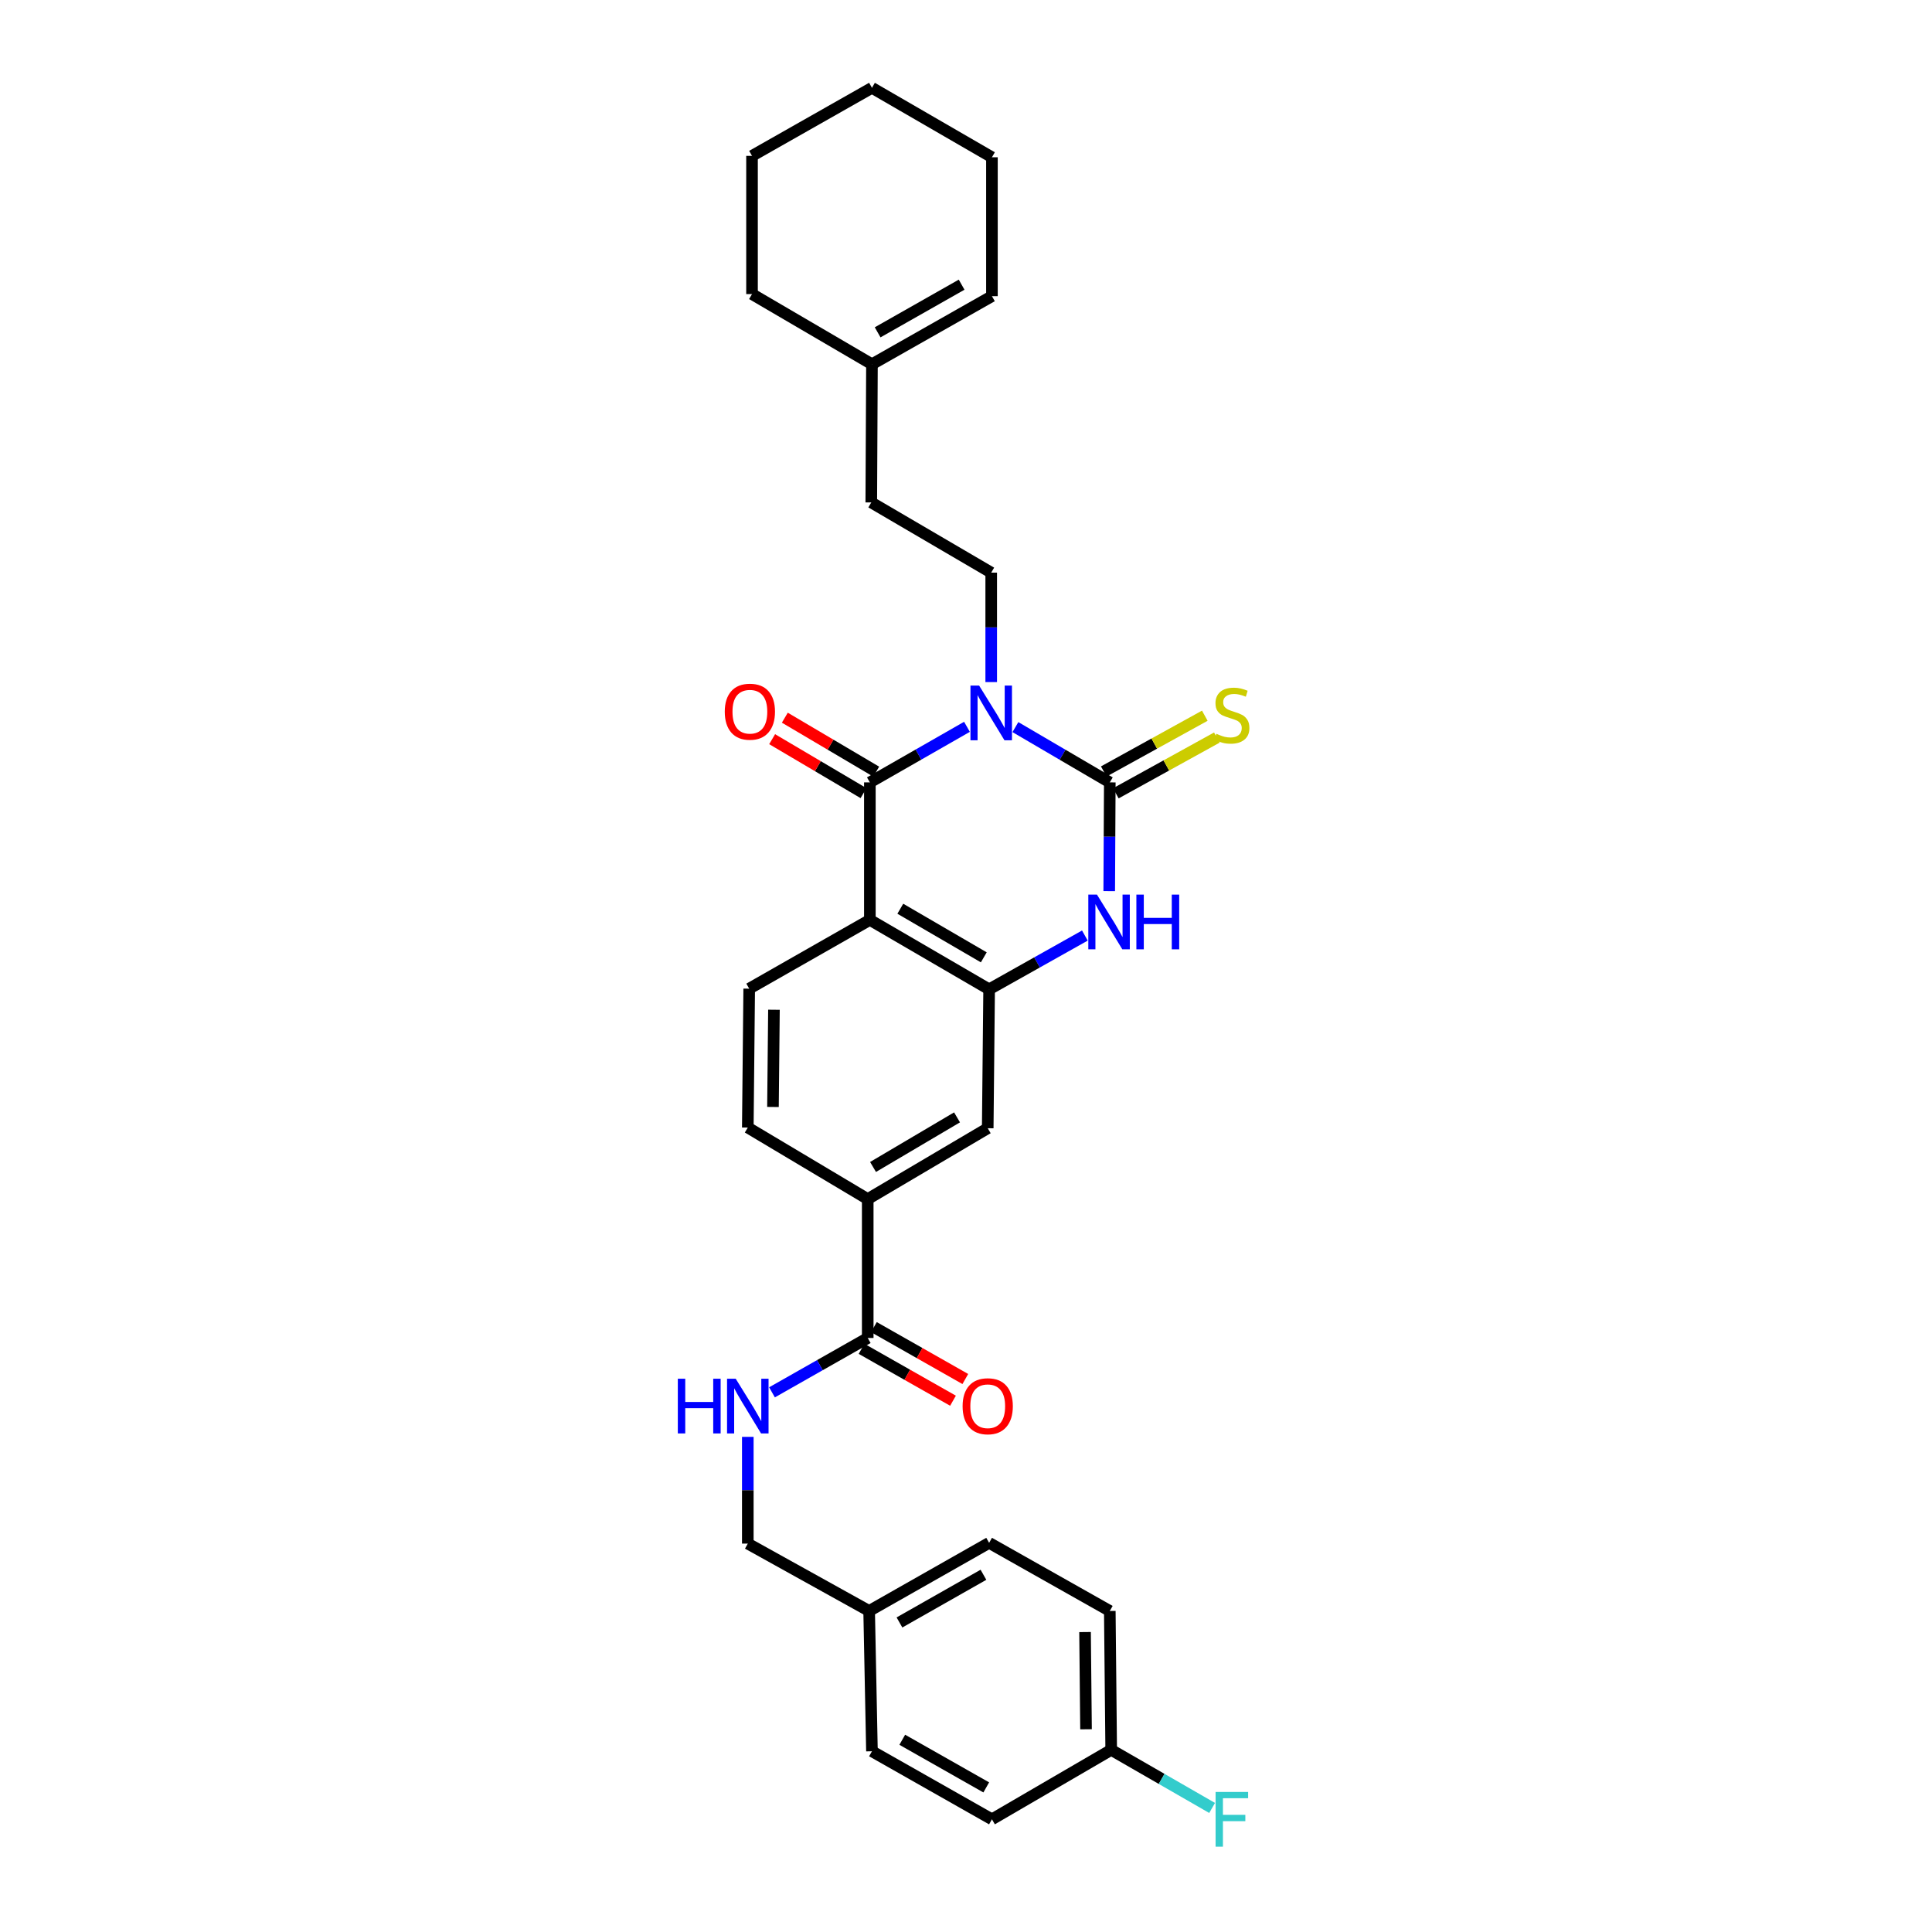 <?xml version='1.0' encoding='iso-8859-1'?>
<svg version='1.1' baseProfile='full'
              xmlns='http://www.w3.org/2000/svg'
                      xmlns:rdkit='http://www.rdkit.org/xml'
                      xmlns:xlink='http://www.w3.org/1999/xlink'
                  xml:space='preserve'
width='1000px' height='1000px' viewBox='0 0 1000 1000'>
<!-- END OF HEADER -->
<rect style='opacity:1.0;fill:#FFFFFF;stroke:none' width='1000' height='1000' x='0' y='0'> </rect>
<path class='bond-0' d='M 525.57,376.349 L 549.999,390.658' style='fill:none;fill-rule:evenodd;stroke:#0000FF;stroke-width:6px;stroke-linecap:butt;stroke-linejoin:miter;stroke-opacity:1' />
<path class='bond-0' d='M 549.999,390.658 L 574.428,404.966' style='fill:none;fill-rule:evenodd;stroke:#000000;stroke-width:6px;stroke-linecap:butt;stroke-linejoin:miter;stroke-opacity:1' />
<path class='bond-1' d='M 500.502,376.2 L 475.371,390.583' style='fill:none;fill-rule:evenodd;stroke:#0000FF;stroke-width:6px;stroke-linecap:butt;stroke-linejoin:miter;stroke-opacity:1' />
<path class='bond-1' d='M 475.371,390.583 L 450.24,404.966' style='fill:none;fill-rule:evenodd;stroke:#000000;stroke-width:6px;stroke-linecap:butt;stroke-linejoin:miter;stroke-opacity:1' />
<path class='bond-6' d='M 513.052,353.042 L 513.052,324.718' style='fill:none;fill-rule:evenodd;stroke:#0000FF;stroke-width:6px;stroke-linecap:butt;stroke-linejoin:miter;stroke-opacity:1' />
<path class='bond-6' d='M 513.052,324.718 L 513.052,296.394' style='fill:none;fill-rule:evenodd;stroke:#000000;stroke-width:6px;stroke-linecap:butt;stroke-linejoin:miter;stroke-opacity:1' />
<path class='bond-3' d='M 574.428,404.966 L 574.28,433.104' style='fill:none;fill-rule:evenodd;stroke:#000000;stroke-width:6px;stroke-linecap:butt;stroke-linejoin:miter;stroke-opacity:1' />
<path class='bond-3' d='M 574.28,433.104 L 574.132,461.243' style='fill:none;fill-rule:evenodd;stroke:#0000FF;stroke-width:6px;stroke-linecap:butt;stroke-linejoin:miter;stroke-opacity:1' />
<path class='bond-10' d='M 577.55,410.621 L 603.697,396.189' style='fill:none;fill-rule:evenodd;stroke:#000000;stroke-width:6px;stroke-linecap:butt;stroke-linejoin:miter;stroke-opacity:1' />
<path class='bond-10' d='M 603.697,396.189 L 629.844,381.756' style='fill:none;fill-rule:evenodd;stroke:#CCCC00;stroke-width:6px;stroke-linecap:butt;stroke-linejoin:miter;stroke-opacity:1' />
<path class='bond-10' d='M 571.307,399.311 L 597.454,384.879' style='fill:none;fill-rule:evenodd;stroke:#000000;stroke-width:6px;stroke-linecap:butt;stroke-linejoin:miter;stroke-opacity:1' />
<path class='bond-10' d='M 597.454,384.879 L 623.601,370.447' style='fill:none;fill-rule:evenodd;stroke:#CCCC00;stroke-width:6px;stroke-linecap:butt;stroke-linejoin:miter;stroke-opacity:1' />
<path class='bond-2' d='M 450.24,404.966 L 450.24,476.132' style='fill:none;fill-rule:evenodd;stroke:#000000;stroke-width:6px;stroke-linecap:butt;stroke-linejoin:miter;stroke-opacity:1' />
<path class='bond-12' d='M 453.524,399.404 L 429.875,385.438' style='fill:none;fill-rule:evenodd;stroke:#000000;stroke-width:6px;stroke-linecap:butt;stroke-linejoin:miter;stroke-opacity:1' />
<path class='bond-12' d='M 429.875,385.438 L 406.225,371.472' style='fill:none;fill-rule:evenodd;stroke:#FF0000;stroke-width:6px;stroke-linecap:butt;stroke-linejoin:miter;stroke-opacity:1' />
<path class='bond-12' d='M 446.955,410.528 L 423.306,396.562' style='fill:none;fill-rule:evenodd;stroke:#000000;stroke-width:6px;stroke-linecap:butt;stroke-linejoin:miter;stroke-opacity:1' />
<path class='bond-12' d='M 423.306,396.562 L 399.656,382.596' style='fill:none;fill-rule:evenodd;stroke:#FF0000;stroke-width:6px;stroke-linecap:butt;stroke-linejoin:miter;stroke-opacity:1' />
<path class='bond-4' d='M 450.24,476.132 L 511.968,512.074' style='fill:none;fill-rule:evenodd;stroke:#000000;stroke-width:6px;stroke-linecap:butt;stroke-linejoin:miter;stroke-opacity:1' />
<path class='bond-4' d='M 465.999,470.36 L 509.209,495.519' style='fill:none;fill-rule:evenodd;stroke:#000000;stroke-width:6px;stroke-linecap:butt;stroke-linejoin:miter;stroke-opacity:1' />
<path class='bond-8' d='M 450.24,476.132 L 387.786,511.73' style='fill:none;fill-rule:evenodd;stroke:#000000;stroke-width:6px;stroke-linecap:butt;stroke-linejoin:miter;stroke-opacity:1' />
<path class='bond-30' d='M 561.528,484.24 L 536.748,498.157' style='fill:none;fill-rule:evenodd;stroke:#0000FF;stroke-width:6px;stroke-linecap:butt;stroke-linejoin:miter;stroke-opacity:1' />
<path class='bond-30' d='M 536.748,498.157 L 511.968,512.074' style='fill:none;fill-rule:evenodd;stroke:#000000;stroke-width:6px;stroke-linecap:butt;stroke-linejoin:miter;stroke-opacity:1' />
<path class='bond-7' d='M 511.968,512.074 L 511.243,583.972' style='fill:none;fill-rule:evenodd;stroke:#000000;stroke-width:6px;stroke-linecap:butt;stroke-linejoin:miter;stroke-opacity:1' />
<path class='bond-5' d='M 449.134,692.537 L 449.134,620.646' style='fill:none;fill-rule:evenodd;stroke:#000000;stroke-width:6px;stroke-linecap:butt;stroke-linejoin:miter;stroke-opacity:1' />
<path class='bond-11' d='M 449.134,692.537 L 424.36,706.604' style='fill:none;fill-rule:evenodd;stroke:#000000;stroke-width:6px;stroke-linecap:butt;stroke-linejoin:miter;stroke-opacity:1' />
<path class='bond-11' d='M 424.36,706.604 L 399.586,720.671' style='fill:none;fill-rule:evenodd;stroke:#0000FF;stroke-width:6px;stroke-linecap:butt;stroke-linejoin:miter;stroke-opacity:1' />
<path class='bond-15' d='M 445.946,698.155 L 469.608,711.582' style='fill:none;fill-rule:evenodd;stroke:#000000;stroke-width:6px;stroke-linecap:butt;stroke-linejoin:miter;stroke-opacity:1' />
<path class='bond-15' d='M 469.608,711.582 L 493.27,725.01' style='fill:none;fill-rule:evenodd;stroke:#FF0000;stroke-width:6px;stroke-linecap:butt;stroke-linejoin:miter;stroke-opacity:1' />
<path class='bond-15' d='M 452.322,686.919 L 475.984,700.347' style='fill:none;fill-rule:evenodd;stroke:#000000;stroke-width:6px;stroke-linecap:butt;stroke-linejoin:miter;stroke-opacity:1' />
<path class='bond-15' d='M 475.984,700.347 L 499.646,713.774' style='fill:none;fill-rule:evenodd;stroke:#FF0000;stroke-width:6px;stroke-linecap:butt;stroke-linejoin:miter;stroke-opacity:1' />
<path class='bond-17' d='M 513.052,296.394 L 450.972,260.058' style='fill:none;fill-rule:evenodd;stroke:#000000;stroke-width:6px;stroke-linecap:butt;stroke-linejoin:miter;stroke-opacity:1' />
<path class='bond-31' d='M 511.243,583.972 L 449.134,620.646' style='fill:none;fill-rule:evenodd;stroke:#000000;stroke-width:6px;stroke-linecap:butt;stroke-linejoin:miter;stroke-opacity:1' />
<path class='bond-31' d='M 495.358,578.349 L 451.882,604.021' style='fill:none;fill-rule:evenodd;stroke:#000000;stroke-width:6px;stroke-linecap:butt;stroke-linejoin:miter;stroke-opacity:1' />
<path class='bond-14' d='M 387.786,511.73 L 387.061,583.62' style='fill:none;fill-rule:evenodd;stroke:#000000;stroke-width:6px;stroke-linecap:butt;stroke-linejoin:miter;stroke-opacity:1' />
<path class='bond-14' d='M 400.595,522.643 L 400.088,572.967' style='fill:none;fill-rule:evenodd;stroke:#000000;stroke-width:6px;stroke-linecap:butt;stroke-linejoin:miter;stroke-opacity:1' />
<path class='bond-9' d='M 449.134,620.646 L 387.061,583.62' style='fill:none;fill-rule:evenodd;stroke:#000000;stroke-width:6px;stroke-linecap:butt;stroke-linejoin:miter;stroke-opacity:1' />
<path class='bond-18' d='M 387.061,743.722 L 387.061,771.342' style='fill:none;fill-rule:evenodd;stroke:#0000FF;stroke-width:6px;stroke-linecap:butt;stroke-linejoin:miter;stroke-opacity:1' />
<path class='bond-18' d='M 387.061,771.342 L 387.061,798.963' style='fill:none;fill-rule:evenodd;stroke:#000000;stroke-width:6px;stroke-linecap:butt;stroke-linejoin:miter;stroke-opacity:1' />
<path class='bond-13' d='M 451.323,188.533 L 450.972,260.058' style='fill:none;fill-rule:evenodd;stroke:#000000;stroke-width:6px;stroke-linecap:butt;stroke-linejoin:miter;stroke-opacity:1' />
<path class='bond-16' d='M 451.323,188.533 L 513.425,153.294' style='fill:none;fill-rule:evenodd;stroke:#000000;stroke-width:6px;stroke-linecap:butt;stroke-linejoin:miter;stroke-opacity:1' />
<path class='bond-16' d='M 454.263,172.012 L 497.734,147.345' style='fill:none;fill-rule:evenodd;stroke:#000000;stroke-width:6px;stroke-linecap:butt;stroke-linejoin:miter;stroke-opacity:1' />
<path class='bond-26' d='M 451.323,188.533 L 389.243,152.218' style='fill:none;fill-rule:evenodd;stroke:#000000;stroke-width:6px;stroke-linecap:butt;stroke-linejoin:miter;stroke-opacity:1' />
<path class='bond-27' d='M 513.425,153.294 L 513.425,81.404' style='fill:none;fill-rule:evenodd;stroke:#000000;stroke-width:6px;stroke-linecap:butt;stroke-linejoin:miter;stroke-opacity:1' />
<path class='bond-20' d='M 387.061,798.963 L 449.866,833.835' style='fill:none;fill-rule:evenodd;stroke:#000000;stroke-width:6px;stroke-linecap:butt;stroke-linejoin:miter;stroke-opacity:1' />
<path class='bond-19' d='M 575.153,905.726 L 574.428,833.835' style='fill:none;fill-rule:evenodd;stroke:#000000;stroke-width:6px;stroke-linecap:butt;stroke-linejoin:miter;stroke-opacity:1' />
<path class='bond-19' d='M 562.127,895.073 L 561.619,844.749' style='fill:none;fill-rule:evenodd;stroke:#000000;stroke-width:6px;stroke-linecap:butt;stroke-linejoin:miter;stroke-opacity:1' />
<path class='bond-21' d='M 575.153,905.726 L 601.269,920.759' style='fill:none;fill-rule:evenodd;stroke:#000000;stroke-width:6px;stroke-linecap:butt;stroke-linejoin:miter;stroke-opacity:1' />
<path class='bond-21' d='M 601.269,920.759 L 627.385,935.792' style='fill:none;fill-rule:evenodd;stroke:#33CCCC;stroke-width:6px;stroke-linecap:butt;stroke-linejoin:miter;stroke-opacity:1' />
<path class='bond-33' d='M 575.153,905.726 L 513.425,941.675' style='fill:none;fill-rule:evenodd;stroke:#000000;stroke-width:6px;stroke-linecap:butt;stroke-linejoin:miter;stroke-opacity:1' />
<path class='bond-24' d='M 449.866,833.835 L 451.323,906.451' style='fill:none;fill-rule:evenodd;stroke:#000000;stroke-width:6px;stroke-linecap:butt;stroke-linejoin:miter;stroke-opacity:1' />
<path class='bond-25' d='M 449.866,833.835 L 511.968,798.575' style='fill:none;fill-rule:evenodd;stroke:#000000;stroke-width:6px;stroke-linecap:butt;stroke-linejoin:miter;stroke-opacity:1' />
<path class='bond-25' d='M 465.56,839.78 L 509.031,815.098' style='fill:none;fill-rule:evenodd;stroke:#000000;stroke-width:6px;stroke-linecap:butt;stroke-linejoin:miter;stroke-opacity:1' />
<path class='bond-22' d='M 513.425,941.675 L 451.323,906.451' style='fill:none;fill-rule:evenodd;stroke:#000000;stroke-width:6px;stroke-linecap:butt;stroke-linejoin:miter;stroke-opacity:1' />
<path class='bond-22' d='M 510.483,925.155 L 467.012,900.498' style='fill:none;fill-rule:evenodd;stroke:#000000;stroke-width:6px;stroke-linecap:butt;stroke-linejoin:miter;stroke-opacity:1' />
<path class='bond-23' d='M 574.428,833.835 L 511.968,798.575' style='fill:none;fill-rule:evenodd;stroke:#000000;stroke-width:6px;stroke-linecap:butt;stroke-linejoin:miter;stroke-opacity:1' />
<path class='bond-28' d='M 389.243,152.218 L 389.243,80.679' style='fill:none;fill-rule:evenodd;stroke:#000000;stroke-width:6px;stroke-linecap:butt;stroke-linejoin:miter;stroke-opacity:1' />
<path class='bond-32' d='M 513.425,81.404 L 451.323,45.455' style='fill:none;fill-rule:evenodd;stroke:#000000;stroke-width:6px;stroke-linecap:butt;stroke-linejoin:miter;stroke-opacity:1' />
<path class='bond-29' d='M 389.243,80.679 L 451.323,45.455' style='fill:none;fill-rule:evenodd;stroke:#000000;stroke-width:6px;stroke-linecap:butt;stroke-linejoin:miter;stroke-opacity:1' />
<path  class='atom-0' d='M 506.792 354.857
L 516.072 369.857
Q 516.992 371.337, 518.472 374.017
Q 519.952 376.697, 520.032 376.857
L 520.032 354.857
L 523.792 354.857
L 523.792 383.177
L 519.912 383.177
L 509.952 366.777
Q 508.792 364.857, 507.552 362.657
Q 506.352 360.457, 505.992 359.777
L 505.992 383.177
L 502.312 383.177
L 502.312 354.857
L 506.792 354.857
' fill='#0000FF'/>
<path  class='atom-4' d='M 567.788 463.049
L 577.068 478.049
Q 577.988 479.529, 579.468 482.209
Q 580.948 484.889, 581.028 485.049
L 581.028 463.049
L 584.788 463.049
L 584.788 491.369
L 580.908 491.369
L 570.948 474.969
Q 569.788 473.049, 568.548 470.849
Q 567.348 468.649, 566.988 467.969
L 566.988 491.369
L 563.308 491.369
L 563.308 463.049
L 567.788 463.049
' fill='#0000FF'/>
<path  class='atom-4' d='M 588.188 463.049
L 592.028 463.049
L 592.028 475.089
L 606.508 475.089
L 606.508 463.049
L 610.348 463.049
L 610.348 491.369
L 606.508 491.369
L 606.508 478.289
L 592.028 478.289
L 592.028 491.369
L 588.188 491.369
L 588.188 463.049
' fill='#0000FF'/>
<path  class='atom-11' d='M 629.606 379.814
Q 629.926 379.934, 631.246 380.494
Q 632.566 381.054, 634.006 381.414
Q 635.486 381.734, 636.926 381.734
Q 639.606 381.734, 641.166 380.454
Q 642.726 379.134, 642.726 376.854
Q 642.726 375.294, 641.926 374.334
Q 641.166 373.374, 639.966 372.854
Q 638.766 372.334, 636.766 371.734
Q 634.246 370.974, 632.726 370.254
Q 631.246 369.534, 630.166 368.014
Q 629.126 366.494, 629.126 363.934
Q 629.126 360.374, 631.526 358.174
Q 633.966 355.974, 638.766 355.974
Q 642.046 355.974, 645.766 357.534
L 644.846 360.614
Q 641.446 359.214, 638.886 359.214
Q 636.126 359.214, 634.606 360.374
Q 633.086 361.494, 633.126 363.454
Q 633.126 364.974, 633.886 365.894
Q 634.686 366.814, 635.806 367.334
Q 636.966 367.854, 638.886 368.454
Q 641.446 369.254, 642.966 370.054
Q 644.486 370.854, 645.566 372.494
Q 646.686 374.094, 646.686 376.854
Q 646.686 380.774, 644.046 382.894
Q 641.446 384.974, 637.086 384.974
Q 634.566 384.974, 632.646 384.414
Q 630.766 383.894, 628.526 382.974
L 629.606 379.814
' fill='#CCCC00'/>
<path  class='atom-12' d='M 350.841 713.623
L 354.681 713.623
L 354.681 725.663
L 369.161 725.663
L 369.161 713.623
L 373.001 713.623
L 373.001 741.943
L 369.161 741.943
L 369.161 728.863
L 354.681 728.863
L 354.681 741.943
L 350.841 741.943
L 350.841 713.623
' fill='#0000FF'/>
<path  class='atom-12' d='M 380.801 713.623
L 390.081 728.623
Q 391.001 730.103, 392.481 732.783
Q 393.961 735.463, 394.041 735.623
L 394.041 713.623
L 397.801 713.623
L 397.801 741.943
L 393.921 741.943
L 383.961 725.543
Q 382.801 723.623, 381.561 721.423
Q 380.361 719.223, 380.001 718.543
L 380.001 741.943
L 376.321 741.943
L 376.321 713.623
L 380.801 713.623
' fill='#0000FF'/>
<path  class='atom-13' d='M 375.138 368.372
Q 375.138 361.572, 378.498 357.772
Q 381.858 353.972, 388.138 353.972
Q 394.418 353.972, 397.778 357.772
Q 401.138 361.572, 401.138 368.372
Q 401.138 375.252, 397.738 379.172
Q 394.338 383.052, 388.138 383.052
Q 381.898 383.052, 378.498 379.172
Q 375.138 375.292, 375.138 368.372
M 388.138 379.852
Q 392.458 379.852, 394.778 376.972
Q 397.138 374.052, 397.138 368.372
Q 397.138 362.812, 394.778 360.012
Q 392.458 357.172, 388.138 357.172
Q 383.818 357.172, 381.458 359.972
Q 379.138 362.772, 379.138 368.372
Q 379.138 374.092, 381.458 376.972
Q 383.818 379.852, 388.138 379.852
' fill='#FF0000'/>
<path  class='atom-16' d='M 498.243 727.863
Q 498.243 721.063, 501.603 717.263
Q 504.963 713.463, 511.243 713.463
Q 517.523 713.463, 520.883 717.263
Q 524.243 721.063, 524.243 727.863
Q 524.243 734.743, 520.843 738.663
Q 517.443 742.543, 511.243 742.543
Q 505.003 742.543, 501.603 738.663
Q 498.243 734.783, 498.243 727.863
M 511.243 739.343
Q 515.563 739.343, 517.883 736.463
Q 520.243 733.543, 520.243 727.863
Q 520.243 722.303, 517.883 719.503
Q 515.563 716.663, 511.243 716.663
Q 506.923 716.663, 504.563 719.463
Q 502.243 722.263, 502.243 727.863
Q 502.243 733.583, 504.563 736.463
Q 506.923 739.343, 511.243 739.343
' fill='#FF0000'/>
<path  class='atom-22' d='M 629.186 927.515
L 646.026 927.515
L 646.026 930.755
L 632.986 930.755
L 632.986 939.355
L 644.586 939.355
L 644.586 942.635
L 632.986 942.635
L 632.986 955.835
L 629.186 955.835
L 629.186 927.515
' fill='#33CCCC'/>
</svg>
